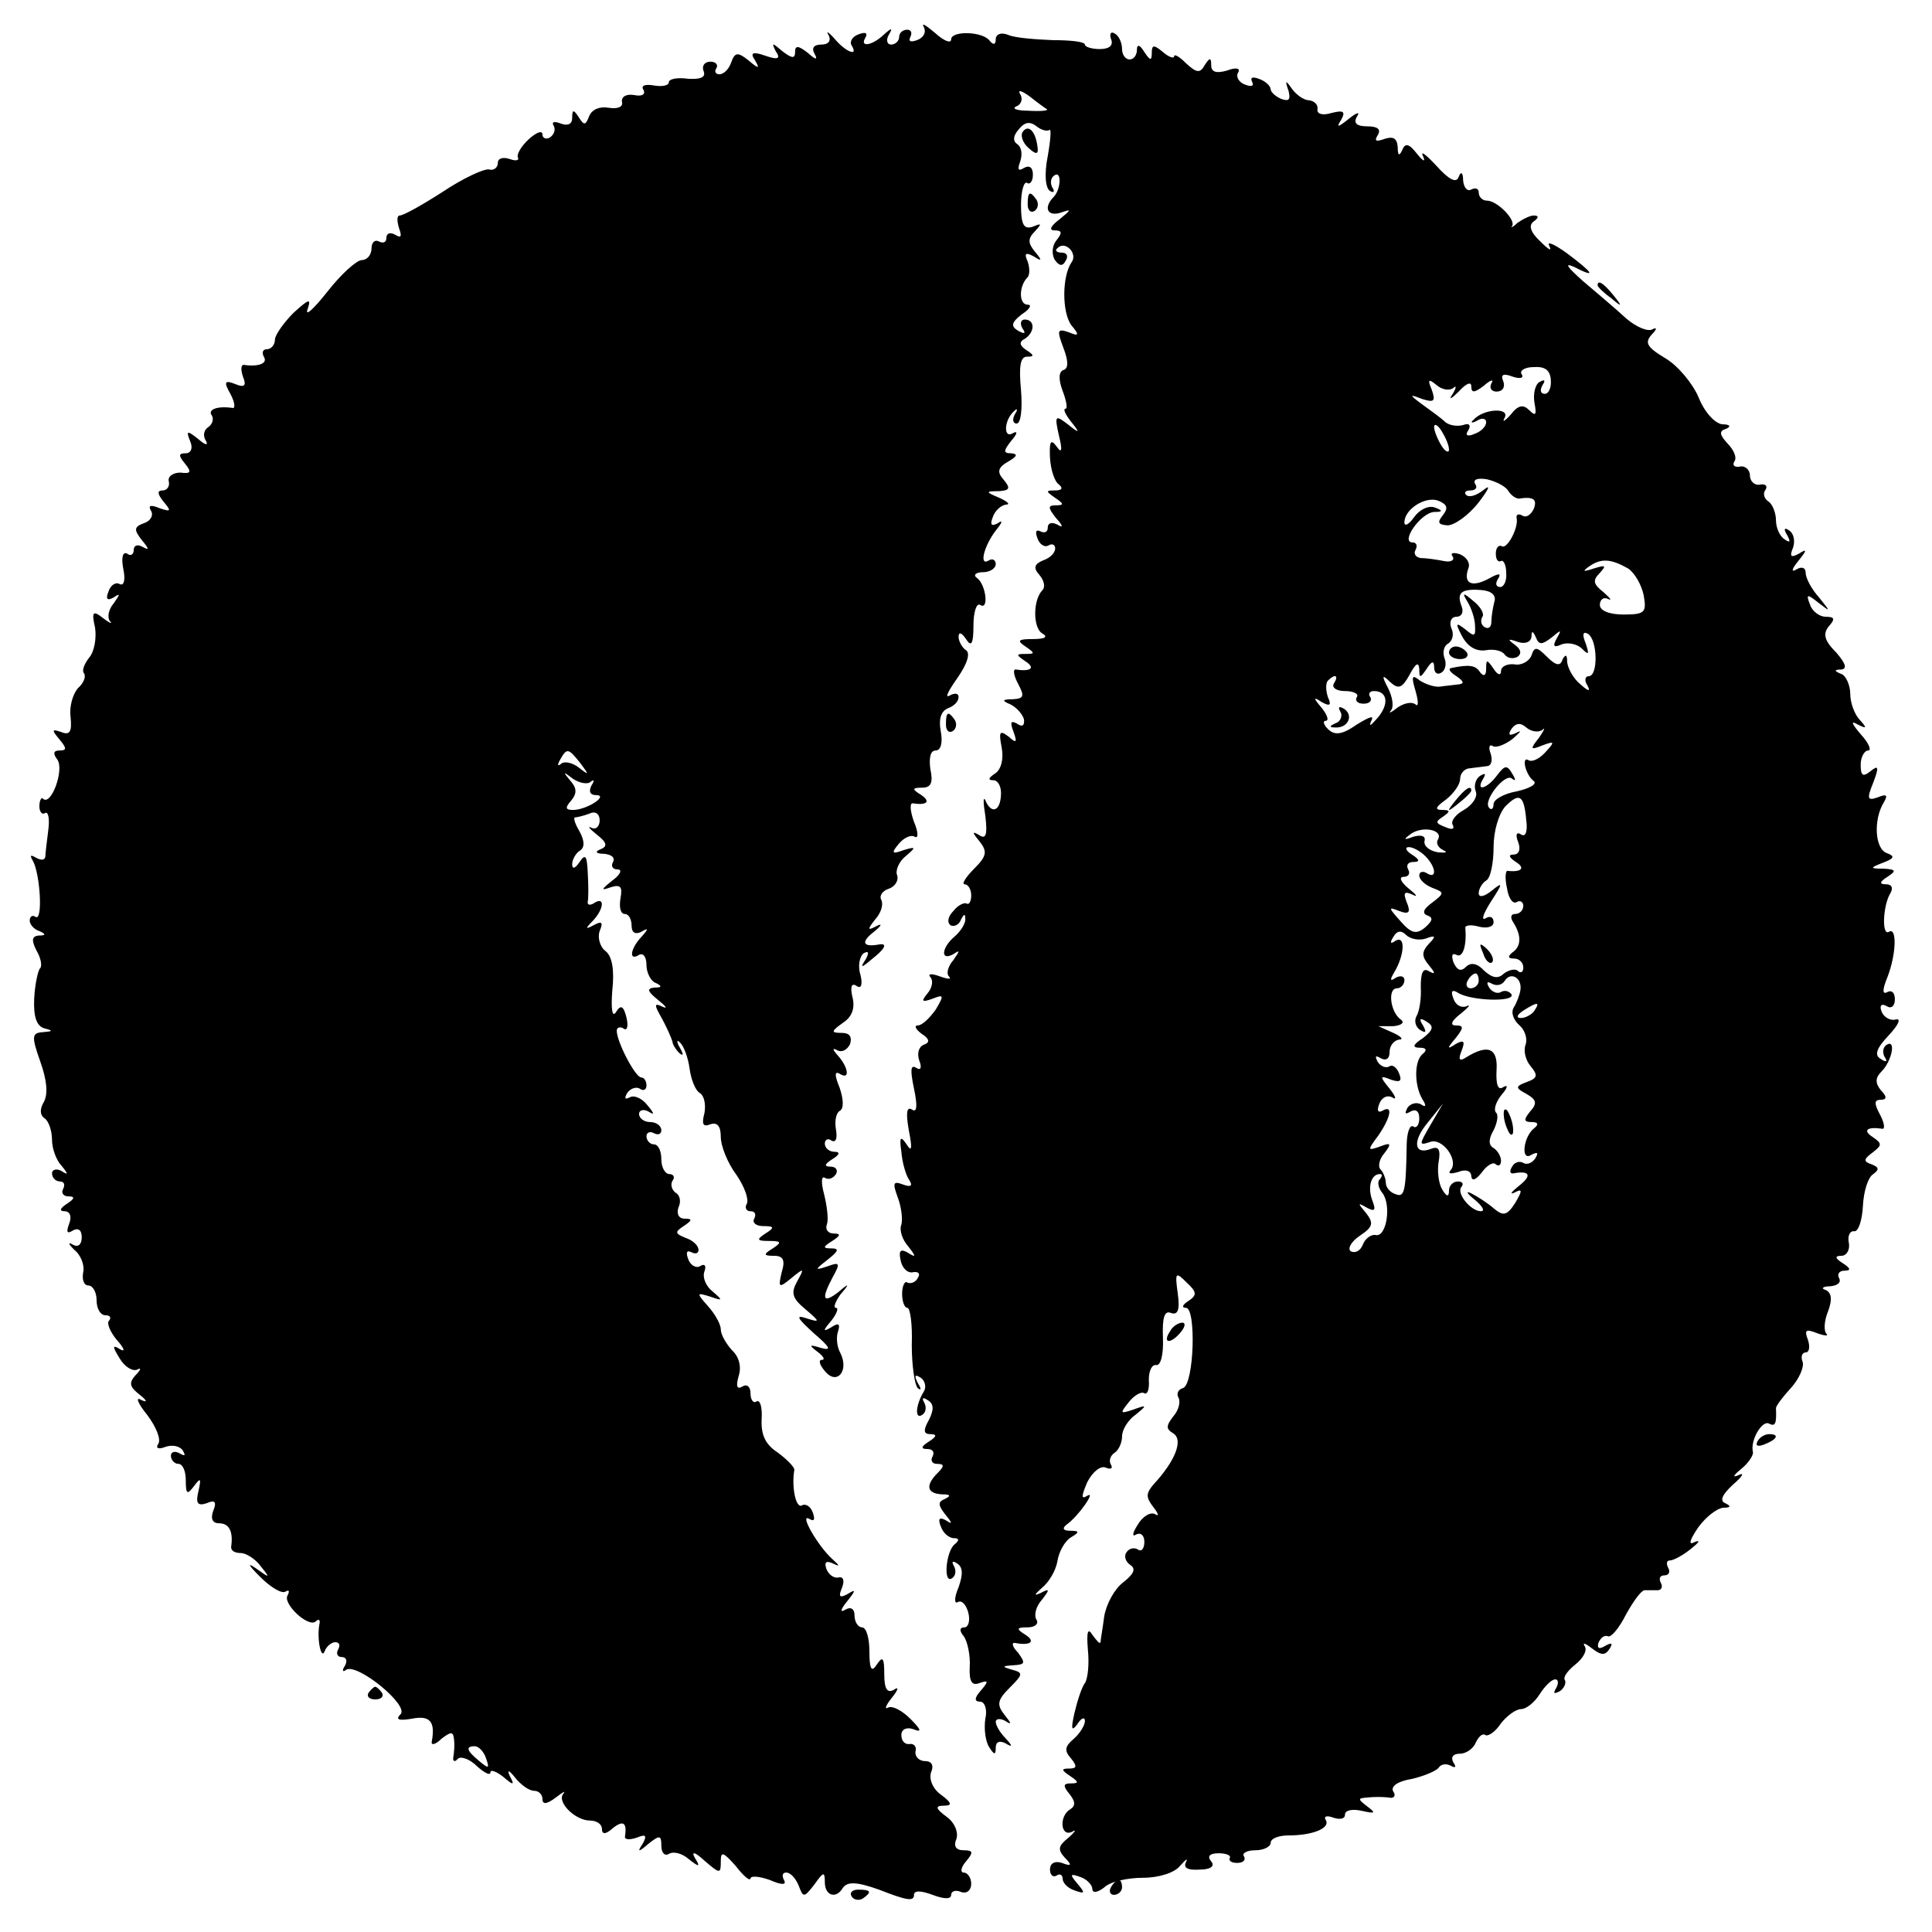<?xml version="1.0" standalone="no"?>
<!DOCTYPE svg PUBLIC "-//W3C//DTD SVG 20010904//EN"
 "http://www.w3.org/TR/2001/REC-SVG-20010904/DTD/svg10.dtd">
<svg version="1.0" xmlns="http://www.w3.org/2000/svg"
 width="260pt" height="260pt" viewBox="0 0 260 260"
 preserveAspectRatio="xMidYMid meet">
<g transform="translate(0,260) scale(0.1,-0.1)"
fill="#000000" stroke="none">
<path d="M1243 2564 c4 -7 0 -15 -9 -18 -8 -3 -12 -2 -9 4 3 6 1 10 -4 10 -6
0 -11 -4 -11 -10 0 -5 -5 -10 -11 -10 -5 0 -7 6 -3 13 6 10 4 10 -7 0 -16 -15
-33 -17 -24 -3 3 6 -1 7 -9 4 -9 -3 -13 -10 -10 -15 10 -16 -8 -9 -23 9 -8 9
-12 11 -8 5 4 -8 0 -13 -10 -13 -10 0 -13 -5 -9 -12 5 -9 2 -9 -9 1 -13 10
-17 10 -17 1 0 -9 -4 -9 -17 1 -14 12 -15 12 -9 0 7 -10 3 -12 -14 -6 -17 6
-21 4 -14 -6 7 -12 5 -12 -9 0 -14 11 -18 11 -23 -3 -3 -9 -10 -16 -16 -16 -5
0 -7 4 -4 8 3 5 -1 9 -8 9 -8 0 -12 -6 -9 -13 3 -8 -4 -11 -21 -10 -14 2 -26
0 -26 -5 0 -4 -9 -6 -20 -4 -12 2 -18 0 -14 -6 3 -6 -2 -9 -12 -7 -11 2 -18
-2 -17 -9 2 -7 -6 -10 -18 -8 -12 2 -22 -2 -26 -11 -5 -13 -7 -13 -14 -2 -7
11 -9 11 -9 -1 0 -8 -6 -11 -16 -7 -8 3 -12 2 -9 -3 3 -5 1 -12 -5 -16 -5 -3
-10 -1 -10 4 0 6 -8 3 -18 -6 -11 -10 -17 -21 -15 -25 2 -4 -3 -5 -11 -2 -9 3
-16 1 -16 -5 0 -7 -6 -11 -12 -9 -7 1 -35 -12 -62 -30 -28 -18 -53 -32 -58
-32 -4 0 -4 -7 -1 -17 4 -11 3 -14 -5 -9 -7 4 -12 2 -12 -4 0 -6 -4 -8 -10 -5
-5 3 -10 -1 -10 -9 0 -9 -6 -16 -13 -16 -7 0 -28 -19 -46 -42 -19 -24 -31 -35
-27 -24 5 15 2 14 -19 -5 -13 -13 -25 -30 -25 -36 0 -7 -5 -13 -11 -13 -5 0
-7 -4 -4 -10 6 -9 -7 -14 -27 -11 -4 0 -4 -7 -1 -16 5 -12 2 -15 -10 -10 -15
6 -16 3 -7 -13 6 -11 7 -20 3 -19 -20 3 -34 -2 -28 -10 3 -5 1 -12 -5 -16 -6
-4 -7 -12 -3 -18 4 -7 -1 -6 -10 2 -15 12 -17 12 -11 -3 4 -9 1 -16 -6 -16
-10 0 -10 -3 -1 -14 9 -11 8 -14 -6 -12 -10 0 -17 -5 -16 -11 2 -7 -2 -13 -8
-13 -8 0 -7 -5 1 -15 11 -13 10 -14 -5 -9 -12 5 -16 4 -12 -3 4 -6 0 -14 -9
-17 -14 -5 -14 -9 -3 -23 10 -12 10 -14 1 -9 -7 4 -12 2 -12 -4 0 -6 -4 -9 -9
-5 -6 3 -8 -6 -5 -21 3 -14 1 -23 -5 -20 -5 3 -12 -1 -15 -10 -4 -10 -2 -13 7
-8 9 6 9 5 0 -8 -7 -8 -9 -19 -5 -24 4 -4 0 -3 -9 4 -14 11 -16 9 -11 -13 2
-14 -1 -32 -8 -40 -7 -9 -10 -18 -7 -21 3 -4 0 -13 -8 -20 -7 -8 -12 -25 -10
-39 2 -20 -1 -25 -13 -20 -12 4 -13 3 -2 -10 10 -12 10 -15 0 -15 -8 0 -9 -4
-3 -12 10 -13 -8 -63 -19 -53 -2 3 -5 -2 -5 -10 0 -8 4 -12 8 -9 4 2 6 -8 4
-23 -2 -16 -4 -32 -4 -36 -1 -5 -6 -5 -13 -1 -7 4 -8 3 -4 -4 10 -17 14 -82 4
-76 -4 3 -8 1 -8 -5 0 -5 6 -12 13 -14 9 -4 9 -6 -1 -6 -9 -1 -10 -6 -3 -20 6
-10 8 -21 5 -24 -3 -3 -7 -22 -8 -41 -1 -24 3 -37 14 -40 12 -3 11 -4 -2 -5
-15 -1 -16 -5 -4 -39 9 -25 11 -44 5 -55 -6 -10 -5 -18 1 -22 5 -3 10 -16 10
-29 0 -12 6 -28 13 -35 9 -11 9 -13 0 -7 -7 4 -13 2 -13 -3 0 -6 5 -11 11 -11
5 0 7 -4 4 -10 -3 -5 0 -10 7 -10 9 0 9 -3 -2 -10 -9 -6 -11 -10 -3 -10 7 0
10 -7 6 -17 -4 -11 -3 -14 5 -9 7 4 12 1 12 -9 0 -10 -5 -14 -12 -10 -7 4 -6
1 2 -7 9 -7 14 -21 12 -30 -2 -10 1 -18 7 -18 6 0 11 -9 11 -20 0 -11 5 -20
12 -20 6 0 8 -3 5 -7 -4 -3 1 -15 10 -26 10 -11 12 -17 5 -13 -11 7 -11 4 -1
-12 7 -12 18 -18 24 -15 5 3 5 0 -2 -7 -10 -11 -9 -16 5 -27 10 -8 11 -11 2
-7 -8 5 -5 -4 8 -20 12 -16 19 -33 15 -39 -4 -6 0 -8 10 -4 9 3 19 1 23 -5 4
-7 3 -8 -4 -4 -7 4 -12 2 -12 -3 0 -6 5 -11 10 -11 6 0 10 -10 10 -22 0 -19 2
-20 11 -8 9 12 10 11 6 -7 -4 -16 -1 -20 11 -16 11 5 14 2 9 -10 -4 -11 -1
-17 8 -17 14 0 19 -12 16 -32 0 -5 5 -8 13 -8 7 0 20 -8 27 -18 13 -16 12 -16
-6 -3 -13 9 -11 5 5 -11 14 -14 29 -23 34 -20 5 3 6 1 3 -5 -7 -11 28 -44 38
-35 4 4 6 2 5 -3 -4 -19 2 -50 7 -37 2 6 9 12 14 12 6 0 7 -4 4 -10 -3 -5 -1
-10 5 -10 6 0 8 -5 4 -12 -4 -6 -3 -9 2 -5 15 9 85 -48 73 -60 -7 -7 -3 -9 15
-6 25 5 32 -4 27 -31 -1 -5 5 -4 13 4 13 10 16 10 17 -1 1 -8 0 -18 -1 -24 -1
-5 2 -7 6 -2 4 4 16 0 26 -10 10 -9 18 -13 18 -8 0 4 8 1 17 -6 14 -12 16 -12
9 1 -4 9 -1 8 7 -2 8 -10 19 -18 26 -18 6 0 11 -5 11 -11 0 -8 6 -7 18 2 9 7
14 10 10 5 -9 -11 16 -36 36 -36 9 0 16 -5 16 -11 0 -8 5 -8 15 1 14 11 19 7
16 -12 0 -4 7 -4 16 -1 12 5 14 3 8 -8 -8 -12 -6 -12 8 0 15 12 17 11 17 -3 0
-10 5 -14 10 -11 6 4 18 1 27 -7 14 -11 16 -11 8 2 -5 9 0 8 13 -4 21 -18 22
-18 22 -1 0 14 3 13 20 -6 10 -13 19 -21 20 -17 0 4 12 3 26 -2 16 -7 23 -7
19 0 -3 6 -2 10 3 10 6 0 13 -8 17 -18 6 -16 7 -16 21 2 12 17 14 18 14 3 0
-18 15 -23 24 -8 6 9 18 9 49 -2 38 -15 47 -16 47 -7 0 6 9 6 25 0 16 -6 25
-6 25 0 0 5 6 7 13 4 8 -3 14 2 14 11 0 8 -5 15 -10 15 -5 0 -4 7 3 15 10 12
10 15 -3 15 -11 0 -14 6 -10 15 3 9 -2 22 -13 30 -15 11 -16 15 -4 15 12 0 11
4 -4 15 -11 8 -16 21 -13 30 4 9 1 15 -8 15 -8 0 -14 6 -13 13 2 6 -2 11 -8
10 -6 -1 -11 4 -11 12 0 8 7 11 16 8 12 -5 11 -1 -4 14 -11 11 -24 18 -30 15
-5 -3 -3 3 5 13 9 11 10 16 3 11 -9 -5 -13 1 -13 21 0 22 -2 25 -10 13 -7 -11
-10 -7 -10 18 0 17 -4 32 -10 32 -5 0 -10 7 -10 16 0 9 -5 12 -12 8 -8 -5 -7
0 2 11 12 15 12 17 1 10 -11 -6 -13 -4 -8 8 4 10 2 16 -5 14 -6 -1 -13 4 -16
12 -3 9 0 11 9 7 10 -5 9 -3 -1 6 -19 17 -45 62 -31 54 7 -4 8 -1 5 8 -3 9
-10 13 -15 10 -8 -4 -14 25 -10 48 0 4 -10 14 -22 23 -17 11 -23 24 -22 45 1
16 -2 27 -7 24 -4 -3 -8 2 -8 11 0 9 -5 13 -11 9 -7 -4 -9 0 -5 14 4 12 1 26
-9 35 -8 9 -15 21 -15 28 0 7 -8 21 -17 31 -16 18 -16 19 3 13 17 -6 17 -5 3
7 -9 7 -14 19 -11 27 3 8 0 11 -6 7 -5 -3 -13 1 -16 10 -3 8 -2 12 4 9 6 -3
10 -2 10 3 0 6 -8 13 -17 16 -15 6 -15 8 -3 16 12 8 12 10 1 10 -7 0 -11 6 -8
15 4 8 2 17 -4 20 -5 4 -7 11 -4 16 4 5 1 9 -4 9 -6 0 -11 9 -11 20 0 11 -4
20 -10 20 -5 0 -10 5 -10 11 0 5 5 7 10 4 6 -3 10 -1 10 4 0 6 -7 11 -15 11
-8 0 -15 5 -15 11 0 5 6 7 13 3 8 -5 8 -3 -2 9 -7 9 -18 14 -24 10 -6 -3 -7
-1 -3 6 4 6 12 9 17 6 5 -4 9 -1 9 4 0 6 -3 11 -7 11 -8 0 -33 48 -33 63 0 4
4 6 9 3 5 -4 7 3 4 15 -4 16 -8 17 -14 7 -5 -8 -7 4 -5 29 3 27 0 46 -9 53 -8
6 -11 19 -8 27 5 12 3 14 -8 8 -11 -6 -12 -5 -1 6 15 16 16 33 2 24 -6 -4 -10
-3 -9 2 1 4 1 22 0 38 -1 23 -3 27 -11 15 -6 -9 -10 -10 -10 -3 0 6 5 15 10
18 7 4 7 13 0 26 -6 10 -9 19 -6 19 2 0 11 2 19 5 8 4 14 0 14 -9 0 -8 -5 -13
-11 -10 -6 3 -3 -1 7 -9 14 -11 15 -16 5 -20 -8 -3 -6 -6 5 -6 10 -1 15 -5 12
-11 -3 -5 -1 -10 6 -10 7 0 4 -7 -7 -15 -15 -12 -16 -14 -2 -9 13 4 16 1 13
-15 -2 -12 0 -21 6 -21 5 0 9 -7 9 -16 0 -9 5 -12 13 -8 10 6 10 4 0 -7 -15
-16 -17 -33 -3 -24 6 3 10 -3 10 -14 0 -10 6 -22 13 -24 8 -4 8 -6 -2 -6 -11
-1 -10 -5 5 -17 10 -8 13 -12 6 -9 -12 6 -12 3 -1 -16 7 -13 13 -27 14 -31 0
-3 4 -10 9 -15 6 -5 6 -2 1 7 -5 8 -4 12 0 7 5 -4 11 -20 13 -35 2 -15 8 -30
14 -33 6 -4 8 -16 6 -27 -4 -15 -2 -19 8 -15 9 3 14 -2 14 -17 0 -12 9 -35 21
-51 11 -16 17 -33 14 -39 -3 -5 -1 -10 5 -10 6 0 8 -4 5 -10 -3 -5 2 -10 12
-10 15 0 16 -2 3 -10 -12 -8 -12 -10 5 -10 17 0 17 -2 5 -10 -13 -8 -13 -10 2
-10 12 0 15 -6 10 -22 -5 -21 -4 -22 13 -8 17 14 18 14 8 -4 -9 -16 -7 -23 11
-38 20 -17 20 -18 1 -12 -15 5 -12 0 10 -20 22 -19 25 -24 10 -20 -16 5 -17 4
-5 -5 8 -6 11 -11 6 -11 -5 0 -3 -7 4 -15 16 -20 33 0 21 24 -5 9 -6 22 -3 30
3 10 0 11 -9 5 -12 -7 -12 -5 0 9 7 9 10 17 6 17 -4 0 -1 8 6 18 13 15 12 16
-3 3 -21 -16 -23 -9 -7 21 10 18 9 20 -7 14 -18 -6 -18 -5 0 9 14 11 16 15 5
15 -12 0 -12 2 1 10 11 7 12 10 2 10 -8 0 -12 6 -9 13 2 6 0 24 -4 40 -4 15
-4 25 1 22 5 -3 11 -1 15 5 3 5 0 10 -7 10 -9 0 -9 3 2 10 10 6 11 10 3 10 -7
0 -13 5 -13 11 0 5 4 8 9 4 6 -3 8 3 6 15 -2 11 0 22 5 25 6 3 5 16 0 31 -7
17 -7 23 0 19 14 -9 12 8 -2 24 -8 9 -8 11 -2 8 7 -4 14 0 18 8 3 10 -1 15
-11 15 -15 0 -15 2 2 14 12 8 16 20 12 35 -3 13 -1 19 6 14 6 -4 8 2 5 15 -4
12 -1 25 4 29 7 4 8 1 3 -8 -8 -12 -6 -12 8 0 18 14 22 22 10 20 -22 -4 -25 3
-7 17 10 8 12 12 4 8 -13 -7 -13 -5 -2 9 8 9 11 20 8 26 -3 5 1 12 10 15 9 3
14 12 11 19 -2 6 3 18 12 25 14 12 14 13 -3 8 -16 -6 -17 -4 -6 9 7 8 16 12
21 9 5 -3 5 6 -1 20 -5 14 -6 25 -2 25 19 -3 25 2 12 11 -13 8 -13 10 1 10 12
0 15 7 11 25 -2 15 0 25 7 25 7 0 10 10 7 26 -3 16 0 27 10 31 8 3 14 9 14 15
0 5 -5 6 -12 2 -7 -4 -2 6 10 23 14 20 18 34 12 38 -5 3 -10 12 -10 18 0 7 4
6 10 -3 7 -11 10 -7 10 18 0 18 4 31 9 28 12 -8 8 27 -4 36 -6 4 -2 8 8 8 9 0
17 5 17 11 0 5 -4 8 -9 5 -14 -9 -7 19 9 40 9 11 10 15 3 10 -9 -5 -11 -2 -7
8 3 9 11 16 18 17 6 0 2 4 -9 9 -19 8 -19 9 -1 9 15 1 16 4 7 15 -10 11 -8 17
6 25 12 7 13 10 4 11 -11 0 -11 3 0 17 8 9 9 14 2 10 -13 -8 -12 18 2 30 4 4
5 2 1 -4 -4 -7 -3 -13 2 -13 6 0 8 20 6 45 -3 32 -1 45 8 45 10 0 10 2 -1 9
-9 6 -10 11 -2 15 14 9 14 26 0 26 -5 0 -7 -5 -3 -12 5 -7 3 -8 -6 -3 -10 6
-9 11 5 22 11 7 14 13 8 13 -12 0 -12 24 -1 36 4 3 4 13 1 22 -5 11 -3 13 8 7
11 -7 12 -6 2 6 -10 12 -10 18 0 28 9 10 9 11 -3 6 -12 -4 -16 2 -16 29 0 19
4 32 8 30 4 -3 8 2 8 11 0 10 -5 13 -12 9 -8 -5 -9 -2 -5 9 3 9 2 19 -4 23 -6
4 -6 11 2 20 8 10 15 11 24 4 6 -5 14 -7 17 -5 3 3 2 -12 -2 -35 -5 -25 -3
-43 3 -47 5 -3 7 -1 3 5 -3 6 -2 13 3 16 10 7 9 -20 -2 -30 -13 -14 -7 -26 11
-20 14 5 14 4 -2 -9 -12 -9 -15 -15 -7 -15 10 0 11 -3 3 -13 -6 -7 -7 -18 -3
-26 6 -9 11 -10 15 -2 4 6 2 11 -5 11 -7 0 -10 3 -6 6 10 11 28 -7 19 -19 -13
-19 -13 -68 0 -85 11 -13 10 -15 -4 -9 -15 5 -16 3 -7 -21 7 -18 7 -28 0 -30
-6 -2 -7 -12 -1 -28 5 -13 7 -24 4 -24 -4 0 0 -8 7 -17 13 -16 12 -17 -4 -4
-17 13 -18 12 -12 -15 5 -20 4 -25 -3 -15 -8 11 -10 7 -9 -15 1 -16 6 -32 12
-36 6 -5 4 -8 -5 -8 -13 0 -13 -1 0 -10 12 -8 12 -10 1 -10 -11 0 -11 -3 0
-17 10 -11 10 -14 2 -9 -8 4 -13 2 -13 -4 0 -6 -4 -8 -10 -5 -6 3 -7 -1 -4 -9
3 -9 10 -13 15 -10 5 3 9 1 9 -4 0 -6 -7 -13 -16 -16 -12 -5 -14 -10 -5 -20 6
-7 8 -16 4 -20 -13 -13 -13 -50 -1 -58 9 -5 5 -8 -12 -8 -20 0 -22 -2 -10 -10
13 -9 13 -10 0 -10 -13 0 -13 -1 0 -10 14 -9 7 -14 -13 -11 -4 1 -3 -8 3 -19
9 -17 8 -20 -7 -21 -15 0 -15 -2 -3 -7 8 -4 16 -13 18 -20 1 -8 -2 -11 -9 -6
-9 5 -10 2 -5 -11 5 -14 4 -16 -7 -6 -12 9 -13 6 -9 -15 3 -16 -1 -30 -9 -35
-9 -6 -10 -9 -2 -9 6 0 11 -9 10 -20 -1 -22 -13 -26 -21 -7 -3 6 -3 -3 0 -21
3 -25 1 -32 -8 -26 -10 6 -10 4 0 -8 11 -14 10 -20 -7 -37 -12 -12 -17 -21
-13 -21 5 0 9 -7 9 -15 0 -8 -3 -13 -6 -11 -3 2 -12 -2 -18 -10 -7 -7 -9 -15
-4 -19 5 -3 12 1 14 7 4 8 6 9 6 2 1 -6 -6 -17 -14 -24 -18 -15 -20 -34 -2
-24 9 6 9 5 0 -8 -7 -8 -10 -18 -6 -22 4 -4 -1 -4 -12 0 -11 4 -17 4 -13 -1 4
-4 3 -14 -4 -22 -9 -11 -7 -12 7 -7 15 6 16 5 4 -15 -8 -11 -18 -21 -24 -21
-5 0 -3 -5 5 -11 11 -7 12 -12 3 -15 -7 -3 -9 -12 -6 -21 4 -10 2 -14 -4 -10
-8 5 -8 -4 -3 -28 5 -24 4 -33 -3 -28 -7 4 -8 -5 -4 -28 5 -25 4 -30 -3 -19
-8 12 -10 10 -7 -10 1 -14 6 -31 10 -37 6 -9 3 -11 -8 -7 -13 5 -14 2 -7 -17
5 -13 7 -30 5 -37 -3 -7 1 -20 9 -29 11 -14 11 -16 0 -9 -10 6 -13 3 -10 -10
2 -11 10 -18 17 -16 7 1 10 -2 6 -8 -3 -6 -10 -8 -14 -6 -3 3 -7 -4 -7 -15 0
-10 3 -19 7 -19 4 0 7 -23 6 -50 0 -28 4 -54 8 -58 5 -4 5 -1 0 7 -5 10 -4 12
4 7 6 -4 8 -13 4 -19 -11 -18 -12 -38 -2 -31 5 3 6 10 3 16 -4 7 -2 8 4 4 9
-5 9 -13 2 -27 -8 -14 -7 -19 2 -19 9 0 9 -3 -2 -10 -11 -7 -11 -10 -2 -10 7
0 10 -4 7 -10 -3 -5 -1 -10 6 -10 10 0 10 -3 1 -12 -17 -17 -15 -28 6 -29 11
0 12 -2 4 -6 -10 -4 -10 -8 0 -21 10 -12 10 -14 1 -8 -9 5 -11 2 -7 -8 3 -9
11 -16 18 -16 7 0 7 -3 1 -8 -12 -9 -16 -54 -4 -46 5 3 6 10 3 16 -4 7 -2 8 4
4 8 -5 8 -15 2 -32 -6 -14 -6 -23 -1 -20 5 3 11 -3 14 -14 3 -11 0 -20 -5 -20
-7 0 -7 -5 -1 -12 5 -7 9 -26 8 -41 -1 -20 3 -26 13 -22 12 4 13 3 2 -10 -9
-10 -9 -15 -1 -15 6 0 10 -10 7 -23 -2 -13 0 -30 5 -38 7 -11 9 -11 9 -1 0 8
5 10 13 6 10 -6 10 -4 0 7 -7 7 -13 17 -13 22 0 4 6 5 13 1 9 -6 8 -3 -1 8
-11 14 -10 20 7 37 18 18 18 20 3 24 -14 4 -14 5 2 6 16 1 16 3 6 17 -8 8 -9
14 -4 13 21 -4 28 2 14 11 -13 8 -12 10 3 10 10 0 15 5 12 10 -4 6 -1 18 7 27
11 14 11 16 -2 9 -9 -4 -8 -2 2 7 10 8 19 24 21 36 2 13 10 27 18 32 12 7 12
9 -1 9 -9 0 -11 3 -5 8 16 11 41 47 28 39 -8 -5 -8 -1 0 18 7 14 18 23 25 20
7 -3 10 -1 7 4 -3 5 -1 12 5 16 5 3 10 13 10 22 0 9 8 22 18 29 16 13 16 14
-3 7 -18 -6 -18 -5 -6 10 7 9 17 15 21 12 4 -2 7 5 6 18 0 12 4 21 10 20 6 -1
10 14 9 37 -1 27 2 37 11 33 9 -3 12 4 9 26 -4 29 -3 30 12 15 14 -13 14 -17
2 -25 -8 -5 -9 -9 -3 -9 14 0 11 -103 -4 -108 -7 -2 -9 -8 -6 -13 3 -6 0 -17
-7 -25 -10 -13 -10 -17 0 -23 14 -9 2 -38 -27 -69 -10 -12 -10 -17 0 -30 7 -9
8 -13 3 -10 -6 4 -17 -2 -24 -14 -7 -11 -8 -17 -2 -13 6 3 11 -1 11 -10 0 -9
-4 -14 -9 -10 -5 3 -12 1 -15 -4 -4 -5 -1 -13 5 -17 8 -5 5 -12 -9 -23 -12 -9
-23 -29 -26 -46 -2 -16 -5 -32 -5 -35 -1 -3 -5 2 -11 10 -6 10 -8 4 -6 -20 2
-19 0 -39 -4 -45 -4 -5 -10 -23 -14 -40 -5 -22 -4 -26 4 -15 5 8 10 10 10 4 0
-6 -7 -17 -15 -24 -12 -10 -13 -16 -4 -26 9 -11 8 -14 -2 -14 -11 0 -11 -2 1
-10 12 -8 12 -10 1 -10 -10 0 -11 -3 -2 -14 8 -10 9 -16 1 -21 -15 -9 -13 -38
3 -30 6 4 4 0 -5 -8 -14 -11 -15 -16 -5 -27 10 -10 9 -12 -4 -7 -9 3 -16 0
-16 -9 0 -7 4 -11 9 -8 4 3 8 1 8 -4 0 -6 7 -13 16 -16 14 -5 15 -4 4 9 -11
13 -10 14 4 9 9 -3 16 -11 16 -16 0 -6 7 -5 16 2 8 8 32 13 52 13 22 0 43 7
50 16 8 9 11 11 8 5 -4 -8 3 -11 18 -10 16 0 21 5 16 11 -6 7 -2 11 10 11 10
0 17 -3 15 -6 -2 -4 2 -7 10 -7 8 0 12 4 9 9 -3 4 4 8 15 8 12 0 21 5 21 10 0
6 11 10 24 10 33 0 57 10 50 21 -3 5 2 6 10 3 9 -3 16 -2 16 4 0 6 10 8 23 5
18 -4 19 -3 7 6 -13 10 -13 11 0 12 8 1 21 1 29 0 7 -2 10 3 6 8 -4 7 6 14 25
17 17 4 33 11 36 15 3 5 10 6 16 3 7 -4 8 -2 4 4 -4 7 -1 12 9 12 8 0 18 7 21
15 4 8 9 13 13 10 4 -2 14 5 21 16 8 10 20 19 27 19 7 0 18 9 25 20 7 11 16
20 21 20 4 0 5 -5 1 -12 -4 -7 -3 -8 5 -4 6 4 9 11 7 15 -3 4 4 13 14 21 10 8
16 18 13 24 -4 6 0 5 9 -2 13 -10 18 -10 24 -1 5 8 3 9 -6 4 -8 -5 -11 -3 -9
4 3 7 8 11 13 9 4 -2 15 11 24 29 10 18 20 32 25 33 4 0 12 0 18 0 5 0 7 5 4
10 -3 6 -1 10 5 10 6 0 8 5 5 10 -3 6 -2 10 2 10 5 0 18 7 29 16 10 8 13 12 5
9 -9 -5 -8 1 4 19 10 14 25 26 34 27 10 0 11 2 3 6 -8 3 -5 11 10 25 13 11 16
17 8 13 -9 -4 -8 -1 3 8 10 8 17 19 16 23 -4 16 13 44 22 38 8 -4 10 0 9 21 0
3 9 15 20 27 11 12 18 28 16 35 -3 7 -1 13 4 13 5 0 6 8 3 17 -5 13 -3 15 12
9 11 -4 16 -4 13 -1 -4 4 -3 18 2 30 6 16 5 25 -3 29 -7 2 -4 5 6 5 10 1 15 5
12 11 -3 5 0 10 7 10 9 0 9 3 -2 10 -11 7 -11 10 -2 10 7 0 12 8 10 18 -2 9 2
16 7 15 6 -1 11 15 12 34 1 20 7 39 14 43 8 6 8 9 -2 13 -12 4 -11 7 1 16 13
10 13 12 0 21 -14 9 -7 14 13 11 4 -1 3 8 -3 19 -8 15 -8 20 1 20 8 0 9 4 0
13 -8 10 -7 17 1 25 14 14 20 44 7 36 -5 -3 -6 -10 -3 -16 5 -7 2 -8 -5 -3 -9
5 -6 14 11 32 13 14 17 23 9 21 -7 -2 -16 3 -19 11 -3 8 0 11 7 7 6 -4 11 0
11 9 0 9 -4 13 -10 10 -7 -4 -7 3 0 20 12 31 13 68 2 61 -10 -6 -8 36 2 52 4
7 2 12 -6 12 -9 0 -9 3 2 10 12 8 12 10 -5 11 -19 0 -19 1 -1 8 16 6 16 9 5
13 -16 6 -18 45 -4 68 6 10 4 12 -8 7 -14 -5 -15 -2 -6 20 8 21 7 24 -4 15
-10 -8 -13 -6 -13 9 0 10 5 19 10 19 5 0 1 10 -10 22 -12 14 -14 19 -4 13 12
-6 13 -5 3 6 -7 7 -13 23 -13 35 0 12 -6 25 -12 27 -10 4 -10 6 0 6 8 1 6 8
-7 23 -16 16 -18 25 -10 35 9 10 8 13 -4 13 -8 0 -18 7 -21 16 -6 15 -4 15 11
3 17 -13 17 -13 1 7 -10 11 -18 26 -18 33 0 7 -5 9 -12 5 -8 -5 -7 0 2 11 12
15 12 17 1 10 -11 -6 -13 -4 -8 8 3 9 1 19 -5 23 -7 5 -8 2 -3 -6 5 -9 4 -11
-3 -6 -7 4 -12 16 -12 26 0 10 -5 22 -10 25 -6 4 -8 11 -4 16 3 5 0 8 -7 7 -7
-2 -14 4 -14 12 0 8 -7 14 -14 12 -7 -1 -10 2 -7 7 4 5 -1 16 -9 24 -11 12
-12 17 -2 20 7 3 5 6 -5 6 -10 1 -24 16 -32 36 -8 19 -28 43 -45 53 -25 15
-28 21 -18 32 7 7 7 10 1 7 -6 -4 -22 3 -35 14 -13 12 -40 35 -59 51 -20 18
-26 25 -12 19 31 -16 27 -9 -9 18 -18 13 -28 17 -24 10 4 -8 -1 -5 -12 6 -14
13 -16 22 -9 27 7 5 7 8 0 8 -5 0 -15 -5 -22 -10 -6 -6 -10 -7 -7 -4 5 8 -20
34 -34 34 -6 0 -11 5 -11 11 0 5 -4 7 -10 4 -5 -3 -10 2 -11 12 0 11 -3 13 -6
5 -3 -9 -13 -4 -30 15 -14 15 -22 21 -18 13 4 -9 0 -7 -8 3 -11 14 -16 15 -20
5 -4 -9 -6 -7 -6 4 -1 12 -6 15 -18 11 -11 -4 -14 -3 -9 5 5 8 0 12 -14 12
-14 0 -19 4 -14 13 5 7 0 6 -11 -3 -15 -12 -17 -12 -10 -1 6 11 3 13 -13 9
-13 -4 -20 -1 -19 5 1 6 -4 11 -11 12 -7 0 -17 7 -23 15 -9 13 -10 12 -5 -2 3
-12 1 -15 -10 -11 -7 3 -14 9 -14 13 0 4 -7 11 -16 14 -8 3 -12 2 -9 -4 3 -6
-1 -7 -9 -4 -9 3 -13 11 -10 16 4 6 -2 8 -15 3 -14 -4 -21 -2 -21 7 0 11 -2
11 -9 0 -6 -11 -11 -10 -25 3 -9 9 -16 13 -16 9 0 -3 -7 -1 -15 6 -12 10 -15
10 -15 -1 0 -11 -2 -11 -10 1 -6 10 -10 11 -10 3 0 -7 -4 -13 -10 -13 -5 0
-10 6 -10 14 0 8 -4 18 -10 21 -5 3 -7 0 -5 -7 4 -9 -2 -14 -15 -14 -11 0 -20
3 -20 6 0 4 -20 6 -43 6 -24 1 -51 3 -60 7 -10 4 -17 1 -17 -6 0 -7 -3 -8 -8
-2 -9 13 -52 14 -52 2 0 -6 -10 -2 -22 9 -12 10 -18 14 -15 8z m166 -111 c2
-2 -9 -3 -25 -2 -16 0 -23 3 -16 6 6 2 9 10 5 16 -4 7 2 5 13 -3 10 -8 21 -16
23 -17z m678 -364 c1 -11 -3 -19 -8 -19 -6 0 -7 5 -3 12 4 6 3 8 -4 4 -6 -3
-9 -16 -7 -28 3 -16 2 -19 -7 -10 -8 8 -15 7 -25 -6 -8 -9 -12 -11 -8 -4 7 14
-29 12 -42 -3 -5 -4 -2 -5 5 -1 6 4 12 3 12 -2 0 -6 -7 -13 -16 -16 -9 -4 -13
-2 -8 5 4 7 1 10 -7 7 -7 -2 -18 -1 -24 4 -5 5 -19 15 -30 23 -19 14 -19 15
-1 8 16 -5 18 -3 13 12 -6 14 -5 16 6 7 8 -7 18 -8 23 -4 4 4 4 0 -1 -8 -6 -9
-2 -7 8 3 10 11 17 14 17 7 0 -9 4 -9 17 1 9 8 14 9 10 3 -3 -6 0 -11 7 -11 8
0 12 6 9 14 -4 9 0 11 13 6 9 -3 15 -2 12 3 -4 5 4 10 16 10 15 1 22 -4 23
-17z m-137 -94 c0 -5 -5 -3 -10 5 -5 8 -10 20 -10 25 0 6 5 3 10 -5 5 -8 10
-19 10 -25z m80 -56 c4 -6 10 -10 14 -10 20 3 25 -1 20 -14 -4 -8 -10 -12 -15
-9 -5 3 -9 2 -8 -3 3 -13 -13 -43 -20 -38 -4 2 -8 -2 -8 -10 0 -8 3 -12 7 -10
3 2 7 -5 7 -16 1 -10 -3 -19 -8 -19 -6 0 -7 5 -3 11 5 8 1 8 -13 0 -23 -12
-34 -6 -27 14 3 7 -2 15 -11 19 -9 3 -14 2 -10 -3 3 -5 -3 -8 -12 -6 -10 2
-24 4 -31 4 -7 1 -10 6 -7 11 3 6 1 10 -4 10 -17 0 11 40 29 41 12 0 12 2 1 6
-8 3 -20 -2 -28 -13 -7 -10 -13 -13 -13 -7 0 18 29 36 46 29 12 -5 13 -10 6
-19 -8 -10 -7 -13 6 -14 9 0 28 13 42 31 13 17 17 25 7 17 -10 -8 -20 -11 -24
-7 -3 3 -1 6 6 6 7 0 10 4 6 9 -3 6 4 8 16 6 13 -3 26 -10 29 -16z m161 -104
c9 -6 18 -22 21 -36 4 -23 2 -26 -27 -26 -19 0 -32 5 -32 13 0 7 5 11 11 8 6
-3 3 1 -6 9 -14 11 -15 16 -5 26 9 10 8 11 -8 6 -15 -5 -16 -4 -6 3 16 11 29
10 52 -3z m-180 -45 c-2 -8 -4 -20 -4 -27 0 -7 -4 -10 -9 -7 -5 3 -6 9 -3 14
3 4 -3 14 -12 21 -14 12 -16 12 -8 -1 5 -8 10 -23 10 -32 1 -15 -1 -15 -13 -5
-13 10 -14 9 -4 -10 8 -14 19 -20 32 -18 11 2 22 -1 25 -6 4 -5 11 -6 17 -3 6
4 5 10 -3 16 -11 8 -10 9 4 4 10 -3 17 0 18 7 0 9 2 8 6 -1 4 -10 8 -10 21 0
13 11 14 11 7 -1 -6 -11 -4 -13 7 -8 9 3 21 0 27 -6 9 -9 10 -8 5 7 -5 12 -4
17 3 13 13 -8 14 -57 1 -57 -5 0 -6 -6 -2 -12 5 -9 2 -9 -9 1 -9 7 -17 21 -18
30 0 10 -2 11 -6 4 -3 -10 -9 -9 -21 3 -14 14 -17 14 -21 2 -3 -8 -14 -14 -23
-12 -10 1 -18 -3 -18 -9 0 -7 -5 -5 -10 3 -9 13 -10 13 -10 0 0 -9 -3 -11 -8
-5 -6 10 -15 11 -39 6 -5 -1 -1 -6 7 -11 10 -7 11 -10 3 -11 -7 -1 -19 -2 -25
-3 -7 -1 -19 3 -27 8 -11 9 -12 6 -6 -14 4 -14 4 -22 0 -18 -5 4 -15 2 -24 -4
-9 -7 -13 -9 -9 -4 4 5 2 18 -4 30 -9 17 -8 19 3 8 11 -10 16 -8 26 10 8 15
12 18 13 8 0 -13 1 -13 10 0 7 11 10 11 10 2 0 -7 4 -11 10 -7 5 3 7 12 4 19
-3 8 -1 17 5 20 6 4 8 13 4 21 -3 8 0 15 7 15 7 0 10 6 7 14 -7 18 -1 24 26
22 14 -1 21 -7 18 -16z m-216 -110 c-3 -5 3 -10 15 -10 12 0 19 -4 16 -8 -3
-5 1 -9 9 -9 8 0 12 4 9 9 -3 4 -1 8 5 8 18 0 21 -17 5 -36 -9 -10 -12 -13 -9
-5 5 9 -1 7 -19 -4 -20 -14 -30 -15 -39 -6 -6 6 -7 11 -3 11 5 0 2 8 -5 17
-12 14 -12 16 0 8 11 -6 13 -4 8 7 -3 9 -3 19 0 22 10 10 15 7 8 -4z m281 -62
c4 4 2 -1 -5 -11 -12 -15 -12 -17 5 -10 16 6 17 5 4 -9 -8 -9 -18 -14 -23 -11
-10 6 -4 -20 7 -28 5 -4 -5 -10 -23 -14 -17 -3 -31 -11 -31 -17 0 -6 -3 -9 -6
-5 -9 9 22 48 31 39 5 -4 5 -1 0 7 -7 12 -10 11 -20 -2 -14 -19 -30 -23 -19
-5 4 7 3 8 -4 4 -6 -4 -9 -13 -6 -21 3 -7 -4 -18 -16 -25 -11 -6 -18 -15 -15
-20 3 -6 -1 -7 -10 -3 -13 5 -14 7 -3 14 10 7 10 9 -1 9 -11 0 -9 4 5 14 10 8
19 20 19 28 0 7 6 14 13 14 6 1 17 2 23 3 6 0 8 8 5 17 -3 8 -2 13 3 10 4 -3
17 2 27 10 10 9 13 12 5 8 -10 -5 -12 -3 -7 5 6 8 12 9 20 2 7 -6 17 -7 22 -3z
m-1295 -45 c12 -16 12 -17 -2 -6 -9 7 -20 9 -24 5 -5 -4 -5 -1 -1 6 9 16 11
15 27 -5z m14 -25 c5 4 5 1 1 -5 -4 -8 -2 -13 6 -13 18 0 -12 -20 -31 -20 -10
0 -11 3 -2 13 8 10 7 17 -2 27 -10 12 -9 12 4 2 9 -6 20 -8 24 -4z m1259 -52
c2 -15 -1 -23 -7 -19 -6 4 -8 0 -4 -10 4 -10 1 -17 -6 -17 -8 0 -6 -4 3 -10
13 -8 8 -14 -11 -12 -3 1 -4 -10 -1 -23 2 -14 8 -22 13 -19 5 3 9 0 9 -5 0 -6
-5 -11 -11 -11 -6 0 -7 -5 -2 -12 11 -18 10 -32 -2 -40 -6 -5 -6 -8 3 -8 6 0
12 -5 12 -12 0 -6 -3 -8 -7 -5 -3 4 -12 2 -19 -3 -8 -8 -16 -6 -27 4 -9 10
-18 11 -24 5 -7 -7 -12 -5 -17 6 -3 9 -2 13 4 10 9 -5 14 14 12 36 -1 4 8 5
18 2 12 -3 20 0 20 6 0 7 -5 9 -11 5 -6 -3 -3 6 7 22 17 26 17 28 1 15 -10 -8
-17 -9 -17 -3 0 6 5 14 10 17 6 3 10 24 10 45 0 22 7 45 16 55 19 19 25 15 28
-19z m-119 -26 c-3 -5 1 -11 7 -14 7 -3 4 -4 -7 -3 -11 2 -19 8 -18 15 2 7 -4
9 -15 6 -13 -5 -14 -4 -3 4 16 11 44 5 36 -8z m-17 -22 c15 -15 16 -32 2 -23
-5 3 -10 2 -10 -3 0 -6 8 -13 18 -17 16 -6 16 -7 -1 -20 -11 -8 -14 -14 -6
-17 8 -3 7 -7 -3 -16 -12 -10 -19 -8 -33 8 -17 19 -17 20 -2 14 13 -5 16 -2
10 12 -5 13 -3 15 8 10 8 -4 5 0 -5 8 -11 9 -14 16 -7 16 7 0 9 5 6 10 -3 6 0
10 7 10 9 0 9 3 -2 10 -8 5 -10 10 -4 10 5 0 15 -5 22 -12z m1 -111 c13 5 14
3 4 -7 -10 -11 -10 -17 0 -29 9 -11 9 -13 0 -8 -8 5 -11 -2 -11 -21 1 -16 -2
-34 -6 -40 -3 -6 -1 -14 5 -18 8 -5 9 -3 4 6 -6 9 -4 11 5 5 10 -6 9 -11 -5
-22 -14 -9 -15 -13 -4 -13 8 0 10 -3 4 -8 -12 -9 -12 -42 -1 -61 6 -9 5 -12
-2 -7 -6 3 -14 1 -18 -5 -4 -8 -3 -9 4 -5 7 4 12 1 12 -9 0 -9 -4 -14 -8 -11
-5 3 -9 -9 -9 -27 -1 -61 -3 -69 -15 -64 -7 2 -13 9 -13 15 0 5 -3 14 -7 18
-4 4 -2 14 5 22 10 13 9 15 -6 9 -17 -6 -17 -5 -2 15 17 25 20 42 5 33 -6 -3
-7 1 -4 9 3 9 11 13 18 9 6 -4 4 2 -4 12 -14 17 -13 18 2 12 12 -4 15 -2 11 8
-3 8 -9 13 -13 10 -5 -3 -12 0 -16 6 -4 8 -3 9 4 5 7 -4 12 -1 12 8 0 9 6 16
13 17 6 0 3 4 -8 9 l-20 9 20 0 c11 1 16 5 10 9 -14 10 -18 42 -5 42 5 0 10 5
10 11 0 5 -5 7 -12 3 -7 -5 -8 -3 -2 7 14 23 16 51 2 43 -7 -5 -8 -3 -3 5 5 9
11 9 17 3 6 -6 18 -8 27 -5z m71 -57 c0 -5 -5 -10 -11 -10 -5 0 -7 5 -4 10 3
6 8 10 11 10 2 0 4 -4 4 -10z m56 -13 c-1 -6 -5 -17 -9 -23 -4 -7 0 -17 8 -24
7 -6 11 -18 8 -26 -3 -8 0 -21 7 -29 10 -12 9 -16 -5 -21 -16 -6 -16 -8 -1
-16 14 -8 15 -13 5 -24 -9 -11 -8 -14 2 -14 9 0 10 -3 4 -8 -15 -11 -19 -46
-4 -36 8 4 10 3 5 -5 -4 -6 -11 -9 -16 -6 -5 3 -12 1 -15 -5 -4 -6 -3 -10 2
-9 22 4 25 -3 7 -17 -10 -8 -13 -12 -6 -9 11 6 11 3 1 -14 -11 -17 -16 -18
-29 -7 -8 7 -22 16 -30 20 -8 4 -6 0 4 -8 11 -9 15 -16 9 -16 -14 0 -34 25
-26 33 3 4 1 7 -5 7 -7 0 -12 -6 -12 -12 0 -9 -3 -9 -9 1 -5 8 -7 25 -5 37 3
17 0 22 -10 18 -23 -9 -26 10 -4 36 l20 25 -17 -29 c-15 -26 -16 -28 -1 -23
17 7 40 -25 28 -38 -4 -5 1 -5 11 -2 10 4 17 1 17 -6 1 -7 6 -5 14 5 7 10 16
15 19 11 4 -3 7 -1 7 5 0 6 -5 14 -10 17 -7 4 -7 12 0 24 5 10 7 21 3 24 -3 4
0 14 8 24 8 9 9 14 2 10 -7 -5 -10 3 -9 23 2 30 -12 35 -41 17 -9 -6 -11 -3
-6 9 5 13 3 15 -8 9 -12 -8 -12 -6 0 8 11 14 11 17 0 17 -8 0 -6 6 7 16 10 8
14 13 8 10 -7 -3 -15 1 -18 10 -4 10 -2 13 6 8 17 -11 78 -13 72 -2 -3 4 -9 6
-14 3 -5 -3 -12 0 -16 6 -4 7 -3 9 4 5 6 -3 13 -2 17 4 8 13 24 4 21 -13z m19
-27 c-3 -5 -12 -10 -18 -10 -7 0 -6 4 3 10 19 12 23 12 15 0z m-208 -227 c-4
-3 -2 -12 3 -18 13 -16 6 -61 -9 -57 -6 1 -14 -5 -17 -13 -3 -8 -10 -12 -16
-9 -5 3 0 13 12 21 18 12 19 17 8 31 -11 13 -11 14 1 7 11 -6 13 -4 8 9 -7 18
-2 36 10 36 4 0 3 -3 0 -7z m-1203 -779 c5 -14 4 -15 -9 -4 -17 14 -19 20 -6
20 5 0 12 -7 15 -16z"/>
<path d="M1950 1722 c0 -5 7 -9 15 -9 8 0 12 4 9 9 -3 4 -9 8 -15 8 -5 0 -9
-4 -9 -8z"/>
<path d="M1804 1642 c3 -5 0 -13 -6 -15 -9 -4 -10 -6 -1 -6 17 -1 25 16 12 25
-7 4 -9 3 -5 -4z"/>
<path d="M1959 1523 c-13 -16 -12 -17 4 -4 9 7 17 15 17 17 0 8 -8 3 -21 -13z"/>
<path d="M1996 1317 c3 -10 9 -15 12 -12 3 3 0 11 -7 18 -10 9 -11 8 -5 -6z"/>
<path d="M2024 1096 c1 -8 5 -18 8 -22 4 -3 5 1 4 10 -1 8 -5 18 -8 22 -4 3
-5 -1 -4 -10z"/>
<path d="M1376 2422 c-3 -5 1 -15 8 -21 11 -10 14 -9 12 3 -3 21 -13 29 -20
18z"/>
<path d="M1383 2325 c0 -8 4 -12 9 -9 5 3 6 10 3 15 -9 13 -12 11 -12 -6z"/>
<path d="M2150 2216 c0 -2 8 -10 18 -17 15 -13 16 -12 3 4 -13 16 -21 21 -21
13z"/>
<path d="M1273 1625 c0 -8 4 -12 9 -9 5 3 6 10 3 15 -9 13 -12 11 -12 -6z"/>
<path d="M1575 809 c-11 -16 -1 -19 13 -3 7 8 8 14 3 14 -5 0 -13 -5 -16 -11z"/>
<path d="M2365 660 c-3 -6 1 -7 9 -4 18 7 21 14 7 14 -6 0 -13 -4 -16 -10z"/>
<path d="M496 322 c-3 -5 1 -9 9 -9 8 0 12 4 9 9 -3 4 -7 8 -9 8 -2 0 -6 -4
-9 -8z"/>
<path d="M1495 60 c-3 -5 -1 -10 4 -10 6 0 11 5 11 10 0 6 -2 10 -4 10 -3 0
-8 -4 -11 -10z"/>
<path d="M1146 48 c3 -5 10 -6 15 -3 13 9 11 12 -6 12 -8 0 -12 -4 -9 -9z"/>
</g>
</svg>
